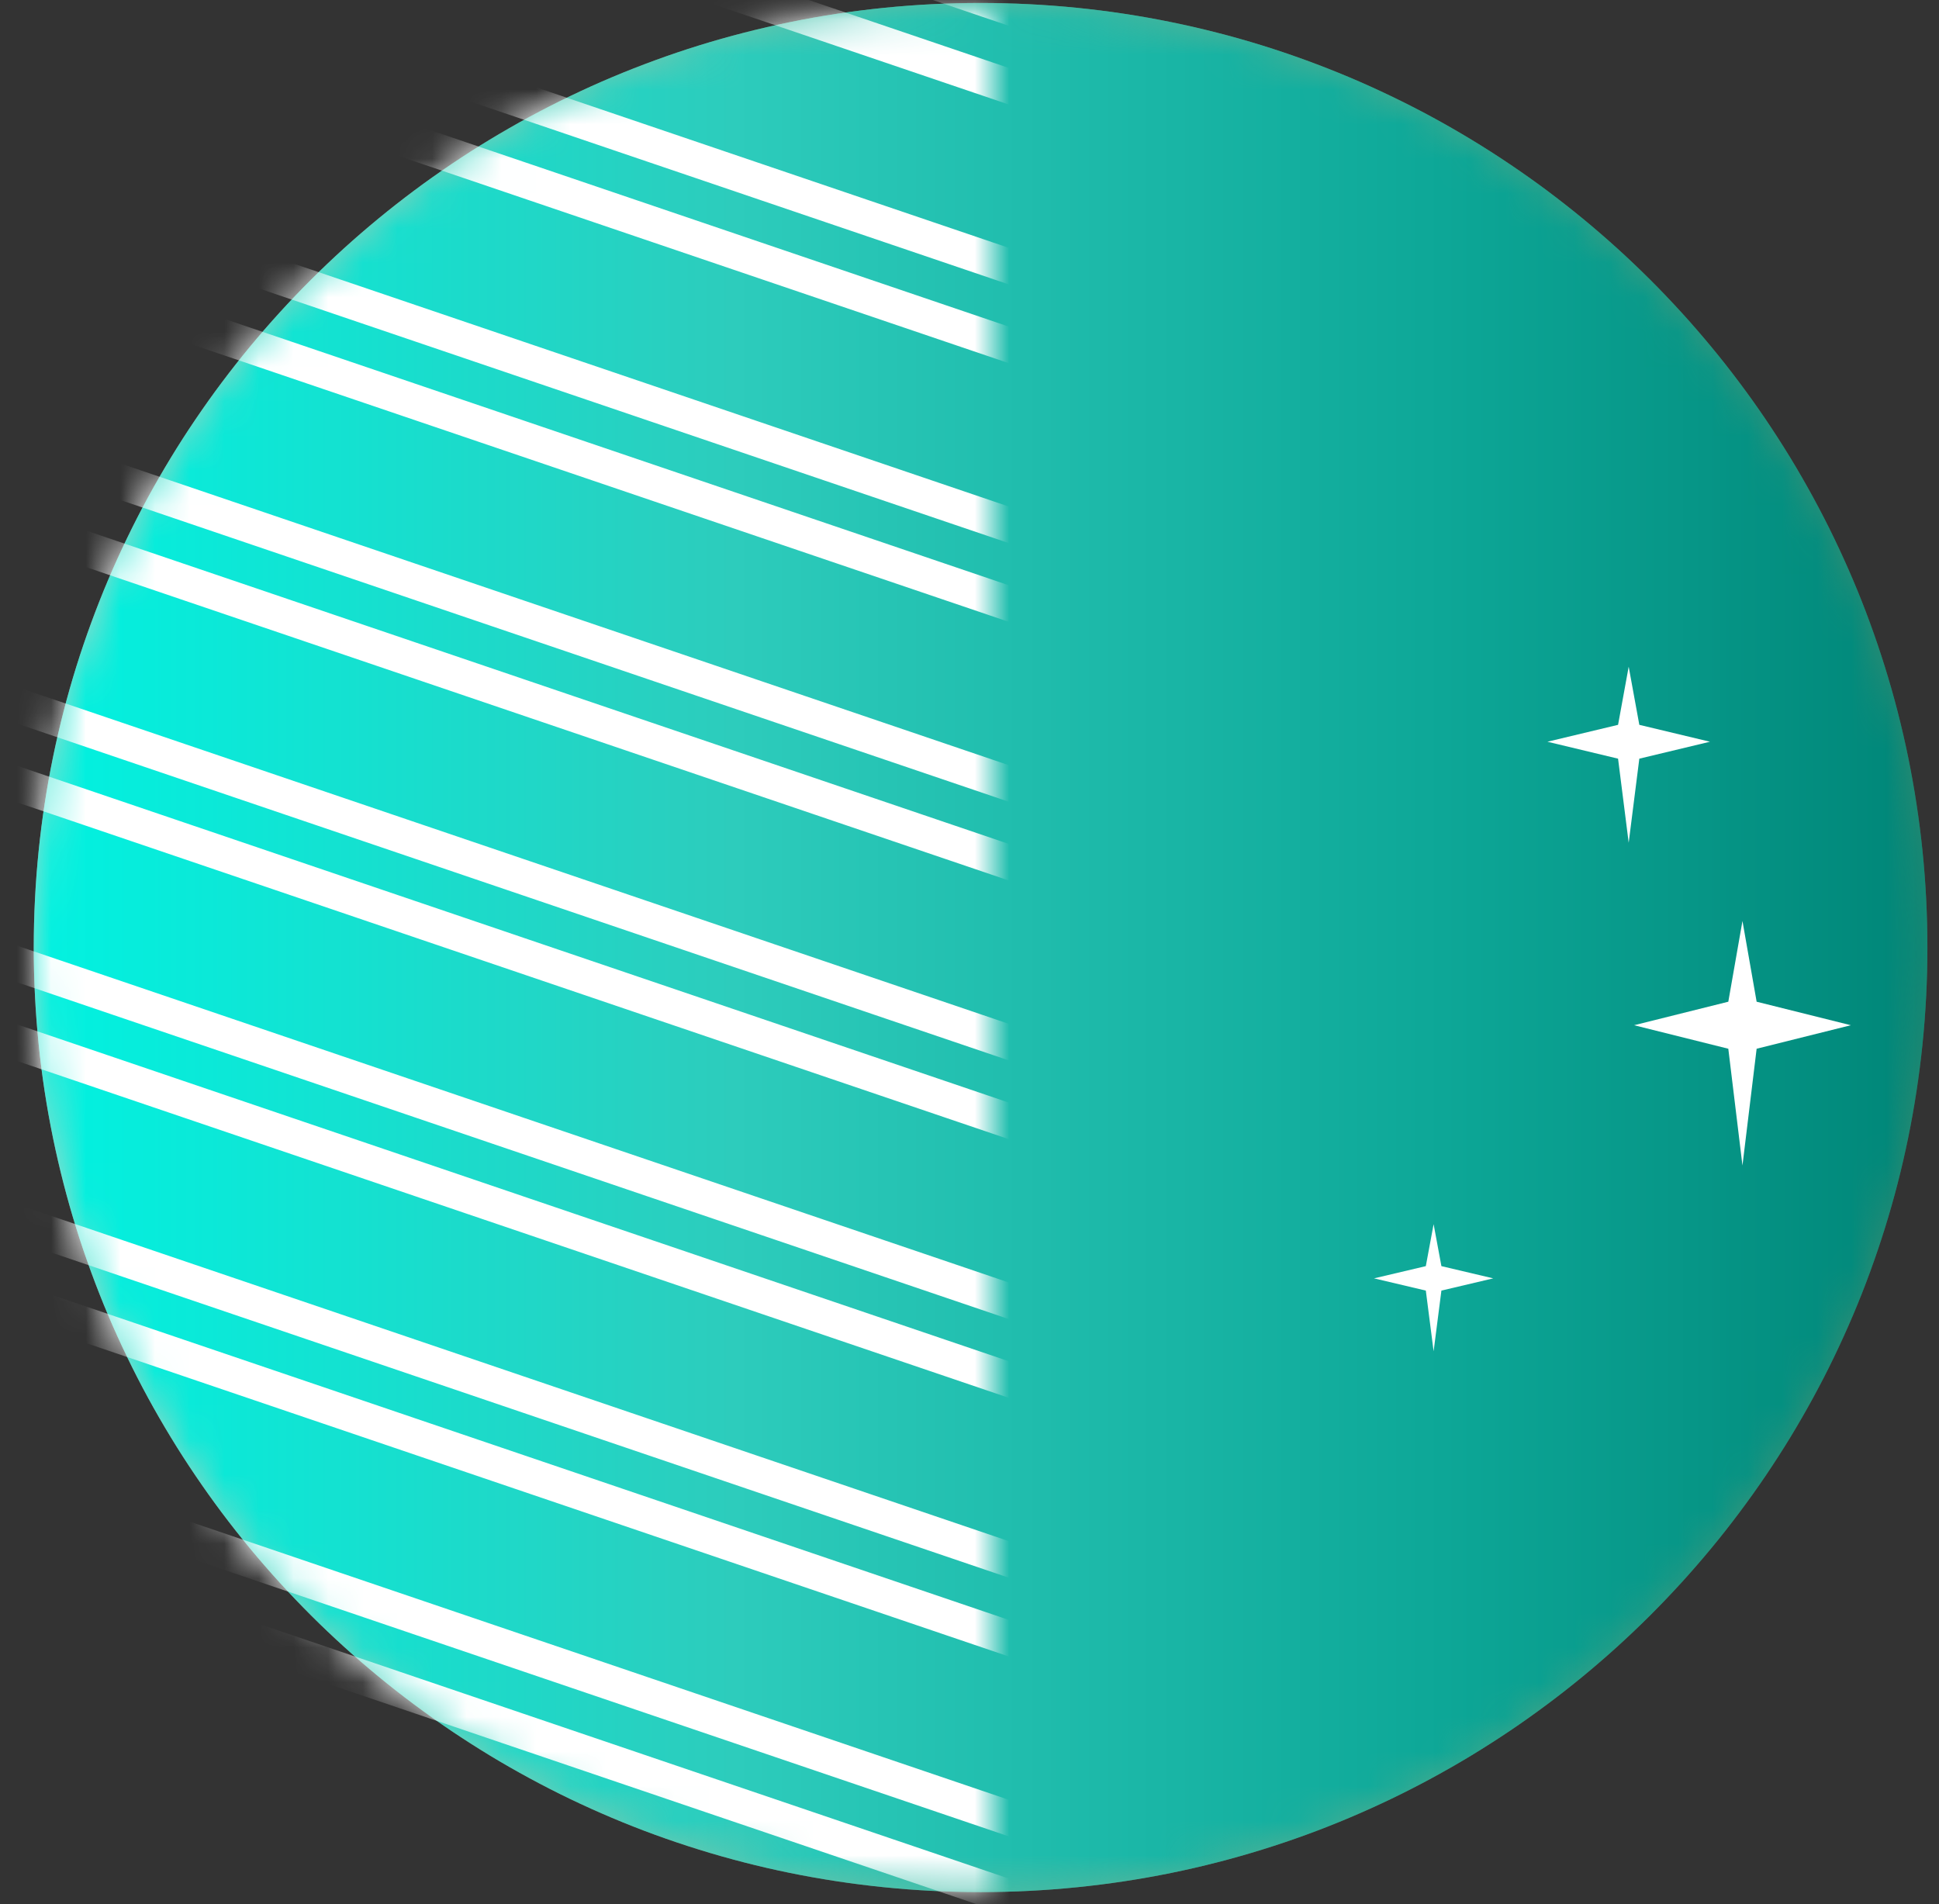 <?xml version="1.0" encoding="UTF-8"?>
<svg width="56px" height="55px" viewBox="0 0 56 55" version="1.1" xmlns="http://www.w3.org/2000/svg" xmlns:xlink="http://www.w3.org/1999/xlink">
    <rect x="0" y="0" width="56" height="55" fill="#333333" stroke="none"/>
    <title>illustration-planet-7</title>
    <defs>
        <linearGradient x1="100%" y1="50%" x2="0%" y2="50.132%" id="linearGradient-1">
            <stop stop-color="#33886E" offset="0%"></stop>
            <stop stop-color="#4BA98C" offset="25.381%"></stop>
            <stop stop-color="#71C4AB" offset="63.104%"></stop>
            <stop stop-color="#A6DACA" offset="100%"></stop>
        </linearGradient>
        <path d="M54.69,27.281 C54.69,42.348 42.448,54.562 27.345,54.562 C12.243,54.562 0,42.348 0,27.281 C0,12.214 12.243,0 27.345,0 C42.448,0 54.69,12.214 54.69,27.281" id="path-2"></path>
        <linearGradient x1="0%" y1="50%" x2="100%" y2="50%" id="linearGradient-4">
            <stop stop-color="#00F2E1" offset="0%"></stop>
            <stop stop-color="#2DCCBC" offset="36.896%"></stop>
            <stop stop-color="#0DA797" offset="74.619%"></stop>
            <stop stop-color="#008678" offset="100%"></stop>
        </linearGradient>
        <rect id="path-5" x="0" y="0" width="28" height="55"></rect>
        <path d="M26.428,0.068 C10.792,1.145 -1.01,14.674 0.068,30.287 L0.068,30.287 C1.146,45.9 14.696,57.684 30.332,56.607 L30.332,56.607 C45.968,55.531 57.769,42.001 56.691,26.388 L56.691,26.388 C55.659,11.439 43.193,-1.11022302e-16 28.409,-1.11022302e-16 L28.409,-1.11022302e-16 C27.753,-1.11022302e-16 27.092,0.023 26.428,0.068 L26.428,0.068 Z" id="path-7"></path>
    </defs>
    <g id="Assets" stroke="none" stroke-width="1" fill="none" fill-rule="evenodd">
        <g id="Scorpio" transform="translate(-624, -1560)">
            <g id="illustration-planet-7" transform="translate(624.975, 1560.086)">
                <g id="Group-3">
                    <mask id="mask-3" fill="white">
                        <use xlink:href="#path-2"></use>
                    </mask>
                    <use id="Mask" fill="url(#linearGradient-1)" xlink:href="#path-2"></use>
                    <g id="Group-28" mask="url(#mask-3)" fill="url(#linearGradient-4)">
                        <path d="M54.69,27.281 C54.69,42.348 42.448,54.562 27.345,54.562 C12.243,54.562 0,42.348 0,27.281 C0,12.214 12.243,0 27.345,0 C42.448,0 54.69,12.214 54.69,27.281" id="Mask"></path>
                    </g>
                    <g id="Group-28" mask="url(#mask-3)">
                        <g transform="translate(-0.326, -0.058)">
                            <mask id="mask-6" fill="white">
                                <use xlink:href="#path-5"></use>
                            </mask>
                            <g id="Mask" stroke="none" fill="none"></g>
                            <g id="Group-28" stroke="none" stroke-width="1" fill="none" fill-rule="evenodd" mask="url(#mask-6)">
                                <g transform="translate(-1.436, -0.864)">
                                    <mask id="mask-8" fill="white">
                                        <use xlink:href="#path-7"></use>
                                    </mask>
                                    <g id="Clip-2" stroke="none" fill="none"></g>
                                    <path d="M-27.443,33.863 L47.282,59.243 L46.587,61.282 L-28.138,35.901 L-27.443,33.863 Z M-22.416,28.099 L52.309,53.48 L51.614,55.519 L-23.11,30.138 L-22.416,28.099 Z M-17.389,22.337 L57.336,47.717 L56.641,49.756 L-18.083,24.375 L-17.389,22.337 Z M-12.362,16.573 L62.363,41.954 L61.669,43.993 L-13.056,18.612 L-12.362,16.573 Z M-7.335,10.81 L67.39,36.191 L66.696,38.229 L-8.029,12.849 L-7.335,10.81 Z M-2.308,5.047 L72.417,30.428 L71.723,32.466 L-3.002,7.086 L-2.308,5.047 Z M2.72,-0.717 L77.444,24.664 L76.75,26.703 L2.025,1.322 L2.72,-0.717 Z M7.746,-6.479 L82.471,18.901 L81.777,20.94 L7.052,-4.441 L7.746,-6.479 Z M12.774,-12.243 L87.499,13.138 L86.804,15.177 L12.079,-10.204 L12.774,-12.243 Z" id="Combined-Shape" stroke="#FFFFFF" stroke-width="1" fill="none" mask="url(#mask-8)"></path>
                                </g>
                            </g>
                        </g>
                    </g>
                </g>
                <g id="ETOILES" transform="translate(38.708, 19.17)" fill="#FFFFFF">
                    <path d="M7.662,1.679 L7.355,0 L7.048,1.679 L5.008,2.167 L7.048,2.656 L7.355,5.084 L7.662,2.656 L9.702,2.167 L7.662,1.679 Z M1.946,17.313 L1.721,16.101 L1.496,17.313 L0,17.666 L1.496,18.019 L1.721,19.773 L1.946,18.019 L3.443,17.666 L1.946,17.313 Z M11.05,9.676 L10.641,7.344 L10.232,9.676 L7.511,10.355 L10.232,11.034 L10.641,14.406 L11.05,11.034 L13.771,10.355 L11.05,9.676 Z" id="Combined-Shape"></path>
                </g>
            </g>
        </g>
    </g>
</svg>
